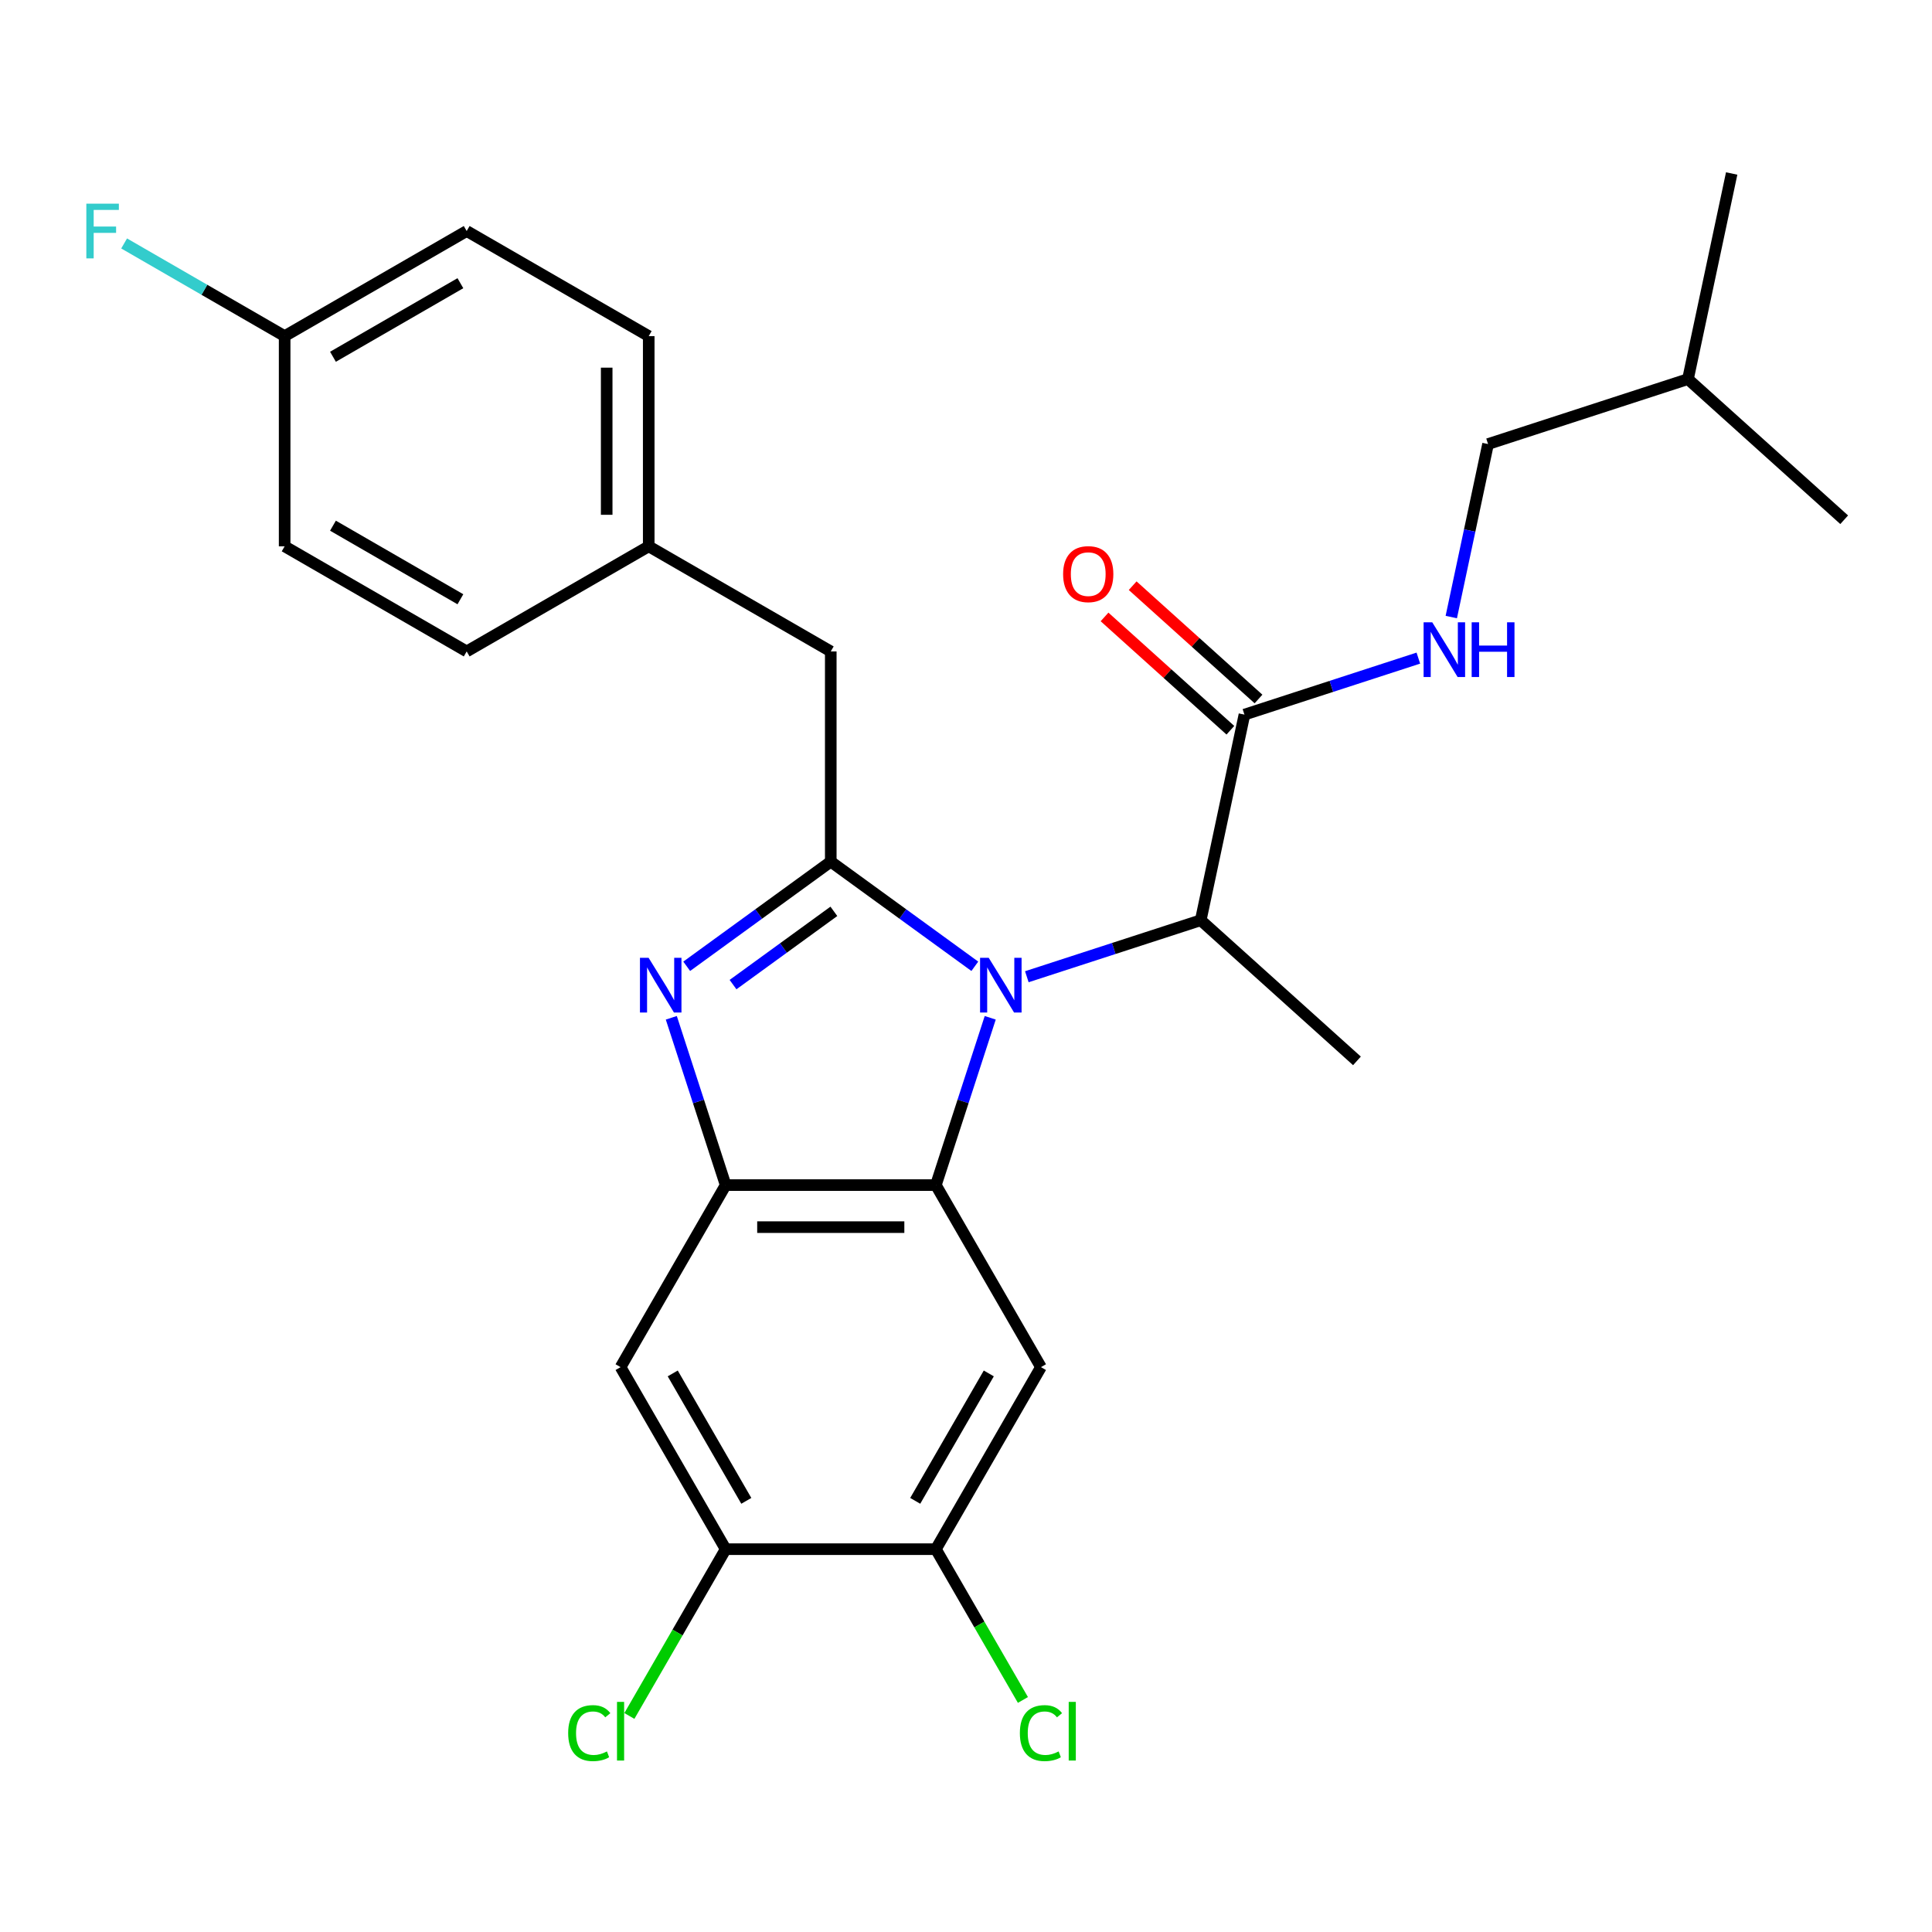 <?xml version='1.0' encoding='iso-8859-1'?>
<svg version='1.1' baseProfile='full'
              xmlns='http://www.w3.org/2000/svg'
                      xmlns:rdkit='http://www.rdkit.org/xml'
                      xmlns:xlink='http://www.w3.org/1999/xlink'
                  xml:space='preserve'
width='1000px' height='1000px' viewBox='0 0 1000 1000'>
<!-- END OF HEADER -->
<rect style='opacity:1.0;fill:#FFFFFF;stroke:none' width='1000' height='1000' x='0' y='0'> </rect>
<path class='bond-0' d='M 571.706,319.324 L 604.273,348.648' style='fill:none;fill-rule:evenodd;stroke:#FF0000;stroke-width:6px;stroke-linecap:butt;stroke-linejoin:miter;stroke-opacity:1' />
<path class='bond-0' d='M 604.273,348.648 L 636.84,377.971' style='fill:none;fill-rule:evenodd;stroke:#000000;stroke-width:6px;stroke-linecap:butt;stroke-linejoin:miter;stroke-opacity:1' />
<path class='bond-0' d='M 586.266,303.153 L 618.833,332.477' style='fill:none;fill-rule:evenodd;stroke:#FF0000;stroke-width:6px;stroke-linecap:butt;stroke-linejoin:miter;stroke-opacity:1' />
<path class='bond-0' d='M 618.833,332.477 L 651.4,361.8' style='fill:none;fill-rule:evenodd;stroke:#000000;stroke-width:6px;stroke-linecap:butt;stroke-linejoin:miter;stroke-opacity:1' />
<path class='bond-1' d='M 644.12,369.886 L 689.128,355.262' style='fill:none;fill-rule:evenodd;stroke:#000000;stroke-width:6px;stroke-linecap:butt;stroke-linejoin:miter;stroke-opacity:1' />
<path class='bond-1' d='M 689.128,355.262 L 734.135,340.638' style='fill:none;fill-rule:evenodd;stroke:#0000FF;stroke-width:6px;stroke-linecap:butt;stroke-linejoin:miter;stroke-opacity:1' />
<path class='bond-2' d='M 644.12,369.886 L 621.499,476.308' style='fill:none;fill-rule:evenodd;stroke:#000000;stroke-width:6px;stroke-linecap:butt;stroke-linejoin:miter;stroke-opacity:1' />
<path class='bond-3' d='M 770.216,229.842 L 760.7,274.613' style='fill:none;fill-rule:evenodd;stroke:#000000;stroke-width:6px;stroke-linecap:butt;stroke-linejoin:miter;stroke-opacity:1' />
<path class='bond-3' d='M 760.7,274.613 L 751.183,319.385' style='fill:none;fill-rule:evenodd;stroke:#0000FF;stroke-width:6px;stroke-linecap:butt;stroke-linejoin:miter;stroke-opacity:1' />
<path class='bond-4' d='M 770.216,229.842 L 873.691,196.221' style='fill:none;fill-rule:evenodd;stroke:#000000;stroke-width:6px;stroke-linecap:butt;stroke-linejoin:miter;stroke-opacity:1' />
<path class='bond-5' d='M 873.691,196.221 L 896.312,89.798' style='fill:none;fill-rule:evenodd;stroke:#000000;stroke-width:6px;stroke-linecap:butt;stroke-linejoin:miter;stroke-opacity:1' />
<path class='bond-6' d='M 873.691,196.221 L 954.545,269.022' style='fill:none;fill-rule:evenodd;stroke:#000000;stroke-width:6px;stroke-linecap:butt;stroke-linejoin:miter;stroke-opacity:1' />
<path class='bond-7' d='M 538.803,707.628 L 484.403,801.852' style='fill:none;fill-rule:evenodd;stroke:#000000;stroke-width:6px;stroke-linecap:butt;stroke-linejoin:miter;stroke-opacity:1' />
<path class='bond-7' d='M 511.799,710.882 L 473.719,776.838' style='fill:none;fill-rule:evenodd;stroke:#000000;stroke-width:6px;stroke-linecap:butt;stroke-linejoin:miter;stroke-opacity:1' />
<path class='bond-8' d='M 538.803,707.628 L 484.403,613.404' style='fill:none;fill-rule:evenodd;stroke:#000000;stroke-width:6px;stroke-linecap:butt;stroke-linejoin:miter;stroke-opacity:1' />
<path class='bond-9' d='M 484.403,801.852 L 506.933,840.874' style='fill:none;fill-rule:evenodd;stroke:#000000;stroke-width:6px;stroke-linecap:butt;stroke-linejoin:miter;stroke-opacity:1' />
<path class='bond-9' d='M 506.933,840.874 L 529.462,879.895' style='fill:none;fill-rule:evenodd;stroke:#00CC00;stroke-width:6px;stroke-linecap:butt;stroke-linejoin:miter;stroke-opacity:1' />
<path class='bond-10' d='M 484.403,801.852 L 375.603,801.852' style='fill:none;fill-rule:evenodd;stroke:#000000;stroke-width:6px;stroke-linecap:butt;stroke-linejoin:miter;stroke-opacity:1' />
<path class='bond-11' d='M 375.603,801.852 L 321.203,707.628' style='fill:none;fill-rule:evenodd;stroke:#000000;stroke-width:6px;stroke-linecap:butt;stroke-linejoin:miter;stroke-opacity:1' />
<path class='bond-11' d='M 386.288,776.838 L 348.208,710.882' style='fill:none;fill-rule:evenodd;stroke:#000000;stroke-width:6px;stroke-linecap:butt;stroke-linejoin:miter;stroke-opacity:1' />
<path class='bond-12' d='M 375.603,801.852 L 350.683,845.014' style='fill:none;fill-rule:evenodd;stroke:#000000;stroke-width:6px;stroke-linecap:butt;stroke-linejoin:miter;stroke-opacity:1' />
<path class='bond-12' d='M 350.683,845.014 L 325.763,888.177' style='fill:none;fill-rule:evenodd;stroke:#00CC00;stroke-width:6px;stroke-linecap:butt;stroke-linejoin:miter;stroke-opacity:1' />
<path class='bond-13' d='M 321.203,707.628 L 375.603,613.404' style='fill:none;fill-rule:evenodd;stroke:#000000;stroke-width:6px;stroke-linecap:butt;stroke-linejoin:miter;stroke-opacity:1' />
<path class='bond-14' d='M 512.54,526.809 L 498.472,570.107' style='fill:none;fill-rule:evenodd;stroke:#0000FF;stroke-width:6px;stroke-linecap:butt;stroke-linejoin:miter;stroke-opacity:1' />
<path class='bond-14' d='M 498.472,570.107 L 484.403,613.404' style='fill:none;fill-rule:evenodd;stroke:#000000;stroke-width:6px;stroke-linecap:butt;stroke-linejoin:miter;stroke-opacity:1' />
<path class='bond-15' d='M 504.564,500.15 L 467.284,473.064' style='fill:none;fill-rule:evenodd;stroke:#0000FF;stroke-width:6px;stroke-linecap:butt;stroke-linejoin:miter;stroke-opacity:1' />
<path class='bond-15' d='M 467.284,473.064 L 430.003,445.978' style='fill:none;fill-rule:evenodd;stroke:#000000;stroke-width:6px;stroke-linecap:butt;stroke-linejoin:miter;stroke-opacity:1' />
<path class='bond-16' d='M 531.484,505.556 L 576.492,490.932' style='fill:none;fill-rule:evenodd;stroke:#0000FF;stroke-width:6px;stroke-linecap:butt;stroke-linejoin:miter;stroke-opacity:1' />
<path class='bond-16' d='M 576.492,490.932 L 621.499,476.308' style='fill:none;fill-rule:evenodd;stroke:#000000;stroke-width:6px;stroke-linecap:butt;stroke-linejoin:miter;stroke-opacity:1' />
<path class='bond-17' d='M 484.403,613.404 L 375.603,613.404' style='fill:none;fill-rule:evenodd;stroke:#000000;stroke-width:6px;stroke-linecap:butt;stroke-linejoin:miter;stroke-opacity:1' />
<path class='bond-17' d='M 468.083,635.164 L 391.923,635.164' style='fill:none;fill-rule:evenodd;stroke:#000000;stroke-width:6px;stroke-linecap:butt;stroke-linejoin:miter;stroke-opacity:1' />
<path class='bond-18' d='M 375.603,613.404 L 361.535,570.107' style='fill:none;fill-rule:evenodd;stroke:#000000;stroke-width:6px;stroke-linecap:butt;stroke-linejoin:miter;stroke-opacity:1' />
<path class='bond-18' d='M 361.535,570.107 L 347.467,526.809' style='fill:none;fill-rule:evenodd;stroke:#0000FF;stroke-width:6px;stroke-linecap:butt;stroke-linejoin:miter;stroke-opacity:1' />
<path class='bond-19' d='M 355.442,500.15 L 392.723,473.064' style='fill:none;fill-rule:evenodd;stroke:#0000FF;stroke-width:6px;stroke-linecap:butt;stroke-linejoin:miter;stroke-opacity:1' />
<path class='bond-19' d='M 392.723,473.064 L 430.003,445.978' style='fill:none;fill-rule:evenodd;stroke:#000000;stroke-width:6px;stroke-linecap:butt;stroke-linejoin:miter;stroke-opacity:1' />
<path class='bond-19' d='M 379.416,509.629 L 405.513,490.668' style='fill:none;fill-rule:evenodd;stroke:#0000FF;stroke-width:6px;stroke-linecap:butt;stroke-linejoin:miter;stroke-opacity:1' />
<path class='bond-19' d='M 405.513,490.668 L 431.609,471.708' style='fill:none;fill-rule:evenodd;stroke:#000000;stroke-width:6px;stroke-linecap:butt;stroke-linejoin:miter;stroke-opacity:1' />
<path class='bond-20' d='M 430.003,445.978 L 430.003,337.178' style='fill:none;fill-rule:evenodd;stroke:#000000;stroke-width:6px;stroke-linecap:butt;stroke-linejoin:miter;stroke-opacity:1' />
<path class='bond-21' d='M 430.003,337.178 L 335.78,282.778' style='fill:none;fill-rule:evenodd;stroke:#000000;stroke-width:6px;stroke-linecap:butt;stroke-linejoin:miter;stroke-opacity:1' />
<path class='bond-22' d='M 621.499,476.308 L 702.354,549.11' style='fill:none;fill-rule:evenodd;stroke:#000000;stroke-width:6px;stroke-linecap:butt;stroke-linejoin:miter;stroke-opacity:1' />
<path class='bond-23' d='M 241.556,119.578 L 147.332,173.978' style='fill:none;fill-rule:evenodd;stroke:#000000;stroke-width:6px;stroke-linecap:butt;stroke-linejoin:miter;stroke-opacity:1' />
<path class='bond-23' d='M 238.302,146.583 L 172.346,184.663' style='fill:none;fill-rule:evenodd;stroke:#000000;stroke-width:6px;stroke-linecap:butt;stroke-linejoin:miter;stroke-opacity:1' />
<path class='bond-24' d='M 241.556,119.578 L 335.78,173.978' style='fill:none;fill-rule:evenodd;stroke:#000000;stroke-width:6px;stroke-linecap:butt;stroke-linejoin:miter;stroke-opacity:1' />
<path class='bond-25' d='M 147.332,173.978 L 147.332,282.778' style='fill:none;fill-rule:evenodd;stroke:#000000;stroke-width:6px;stroke-linecap:butt;stroke-linejoin:miter;stroke-opacity:1' />
<path class='bond-26' d='M 147.332,173.978 L 105.79,149.994' style='fill:none;fill-rule:evenodd;stroke:#000000;stroke-width:6px;stroke-linecap:butt;stroke-linejoin:miter;stroke-opacity:1' />
<path class='bond-26' d='M 105.79,149.994 L 64.249,126.01' style='fill:none;fill-rule:evenodd;stroke:#33CCCC;stroke-width:6px;stroke-linecap:butt;stroke-linejoin:miter;stroke-opacity:1' />
<path class='bond-27' d='M 147.332,282.778 L 241.556,337.178' style='fill:none;fill-rule:evenodd;stroke:#000000;stroke-width:6px;stroke-linecap:butt;stroke-linejoin:miter;stroke-opacity:1' />
<path class='bond-27' d='M 172.346,272.093 L 238.302,310.173' style='fill:none;fill-rule:evenodd;stroke:#000000;stroke-width:6px;stroke-linecap:butt;stroke-linejoin:miter;stroke-opacity:1' />
<path class='bond-28' d='M 241.556,337.178 L 335.78,282.778' style='fill:none;fill-rule:evenodd;stroke:#000000;stroke-width:6px;stroke-linecap:butt;stroke-linejoin:miter;stroke-opacity:1' />
<path class='bond-29' d='M 335.78,282.778 L 335.78,173.978' style='fill:none;fill-rule:evenodd;stroke:#000000;stroke-width:6px;stroke-linecap:butt;stroke-linejoin:miter;stroke-opacity:1' />
<path class='bond-29' d='M 314.02,266.458 L 314.02,190.298' style='fill:none;fill-rule:evenodd;stroke:#000000;stroke-width:6px;stroke-linecap:butt;stroke-linejoin:miter;stroke-opacity:1' />
<path  class='atom-0' d='M 550.266 297.164
Q 550.266 290.364, 553.626 286.564
Q 556.986 282.764, 563.266 282.764
Q 569.546 282.764, 572.906 286.564
Q 576.266 290.364, 576.266 297.164
Q 576.266 304.044, 572.866 307.964
Q 569.466 311.844, 563.266 311.844
Q 557.026 311.844, 553.626 307.964
Q 550.266 304.084, 550.266 297.164
M 563.266 308.644
Q 567.586 308.644, 569.906 305.764
Q 572.266 302.844, 572.266 297.164
Q 572.266 291.604, 569.906 288.804
Q 567.586 285.964, 563.266 285.964
Q 558.946 285.964, 556.586 288.764
Q 554.266 291.564, 554.266 297.164
Q 554.266 302.884, 556.586 305.764
Q 558.946 308.644, 563.266 308.644
' fill='#FF0000'/>
<path  class='atom-3' d='M 741.335 322.105
L 750.615 337.105
Q 751.535 338.585, 753.015 341.265
Q 754.495 343.945, 754.575 344.105
L 754.575 322.105
L 758.335 322.105
L 758.335 350.425
L 754.455 350.425
L 744.495 334.025
Q 743.335 332.105, 742.095 329.905
Q 740.895 327.705, 740.535 327.025
L 740.535 350.425
L 736.855 350.425
L 736.855 322.105
L 741.335 322.105
' fill='#0000FF'/>
<path  class='atom-3' d='M 761.735 322.105
L 765.575 322.105
L 765.575 334.145
L 780.055 334.145
L 780.055 322.105
L 783.895 322.105
L 783.895 350.425
L 780.055 350.425
L 780.055 337.345
L 765.575 337.345
L 765.575 350.425
L 761.735 350.425
L 761.735 322.105
' fill='#0000FF'/>
<path  class='atom-9' d='M 511.764 495.769
L 521.044 510.769
Q 521.964 512.249, 523.444 514.929
Q 524.924 517.609, 525.004 517.769
L 525.004 495.769
L 528.764 495.769
L 528.764 524.089
L 524.884 524.089
L 514.924 507.689
Q 513.764 505.769, 512.524 503.569
Q 511.324 501.369, 510.964 500.689
L 510.964 524.089
L 507.284 524.089
L 507.284 495.769
L 511.764 495.769
' fill='#0000FF'/>
<path  class='atom-12' d='M 335.722 495.769
L 345.002 510.769
Q 345.922 512.249, 347.402 514.929
Q 348.882 517.609, 348.962 517.769
L 348.962 495.769
L 352.722 495.769
L 352.722 524.089
L 348.842 524.089
L 338.882 507.689
Q 337.722 505.769, 336.482 503.569
Q 335.282 501.369, 334.922 500.689
L 334.922 524.089
L 331.242 524.089
L 331.242 495.769
L 335.722 495.769
' fill='#0000FF'/>
<path  class='atom-19' d='M 294.083 897.055
Q 294.083 890.015, 297.363 886.335
Q 300.683 882.615, 306.963 882.615
Q 312.803 882.615, 315.923 886.735
L 313.283 888.895
Q 311.003 885.895, 306.963 885.895
Q 302.683 885.895, 300.403 888.775
Q 298.163 891.615, 298.163 897.055
Q 298.163 902.655, 300.483 905.535
Q 302.843 908.415, 307.403 908.415
Q 310.523 908.415, 314.163 906.535
L 315.283 909.535
Q 313.803 910.495, 311.563 911.055
Q 309.323 911.615, 306.843 911.615
Q 300.683 911.615, 297.363 907.855
Q 294.083 904.095, 294.083 897.055
' fill='#00CC00'/>
<path  class='atom-19' d='M 319.363 880.895
L 323.043 880.895
L 323.043 911.255
L 319.363 911.255
L 319.363 880.895
' fill='#00CC00'/>
<path  class='atom-20' d='M 527.883 897.055
Q 527.883 890.015, 531.163 886.335
Q 534.483 882.615, 540.763 882.615
Q 546.603 882.615, 549.723 886.735
L 547.083 888.895
Q 544.803 885.895, 540.763 885.895
Q 536.483 885.895, 534.203 888.775
Q 531.963 891.615, 531.963 897.055
Q 531.963 902.655, 534.283 905.535
Q 536.643 908.415, 541.203 908.415
Q 544.323 908.415, 547.963 906.535
L 549.083 909.535
Q 547.603 910.495, 545.363 911.055
Q 543.123 911.615, 540.643 911.615
Q 534.483 911.615, 531.163 907.855
Q 527.883 904.095, 527.883 897.055
' fill='#00CC00'/>
<path  class='atom-20' d='M 553.163 880.895
L 556.843 880.895
L 556.843 911.255
L 553.163 911.255
L 553.163 880.895
' fill='#00CC00'/>
<path  class='atom-24' d='M 44.689 105.418
L 61.529 105.418
L 61.529 108.658
L 48.489 108.658
L 48.489 117.258
L 60.089 117.258
L 60.089 120.538
L 48.489 120.538
L 48.489 133.738
L 44.689 133.738
L 44.689 105.418
' fill='#33CCCC'/>
</svg>
